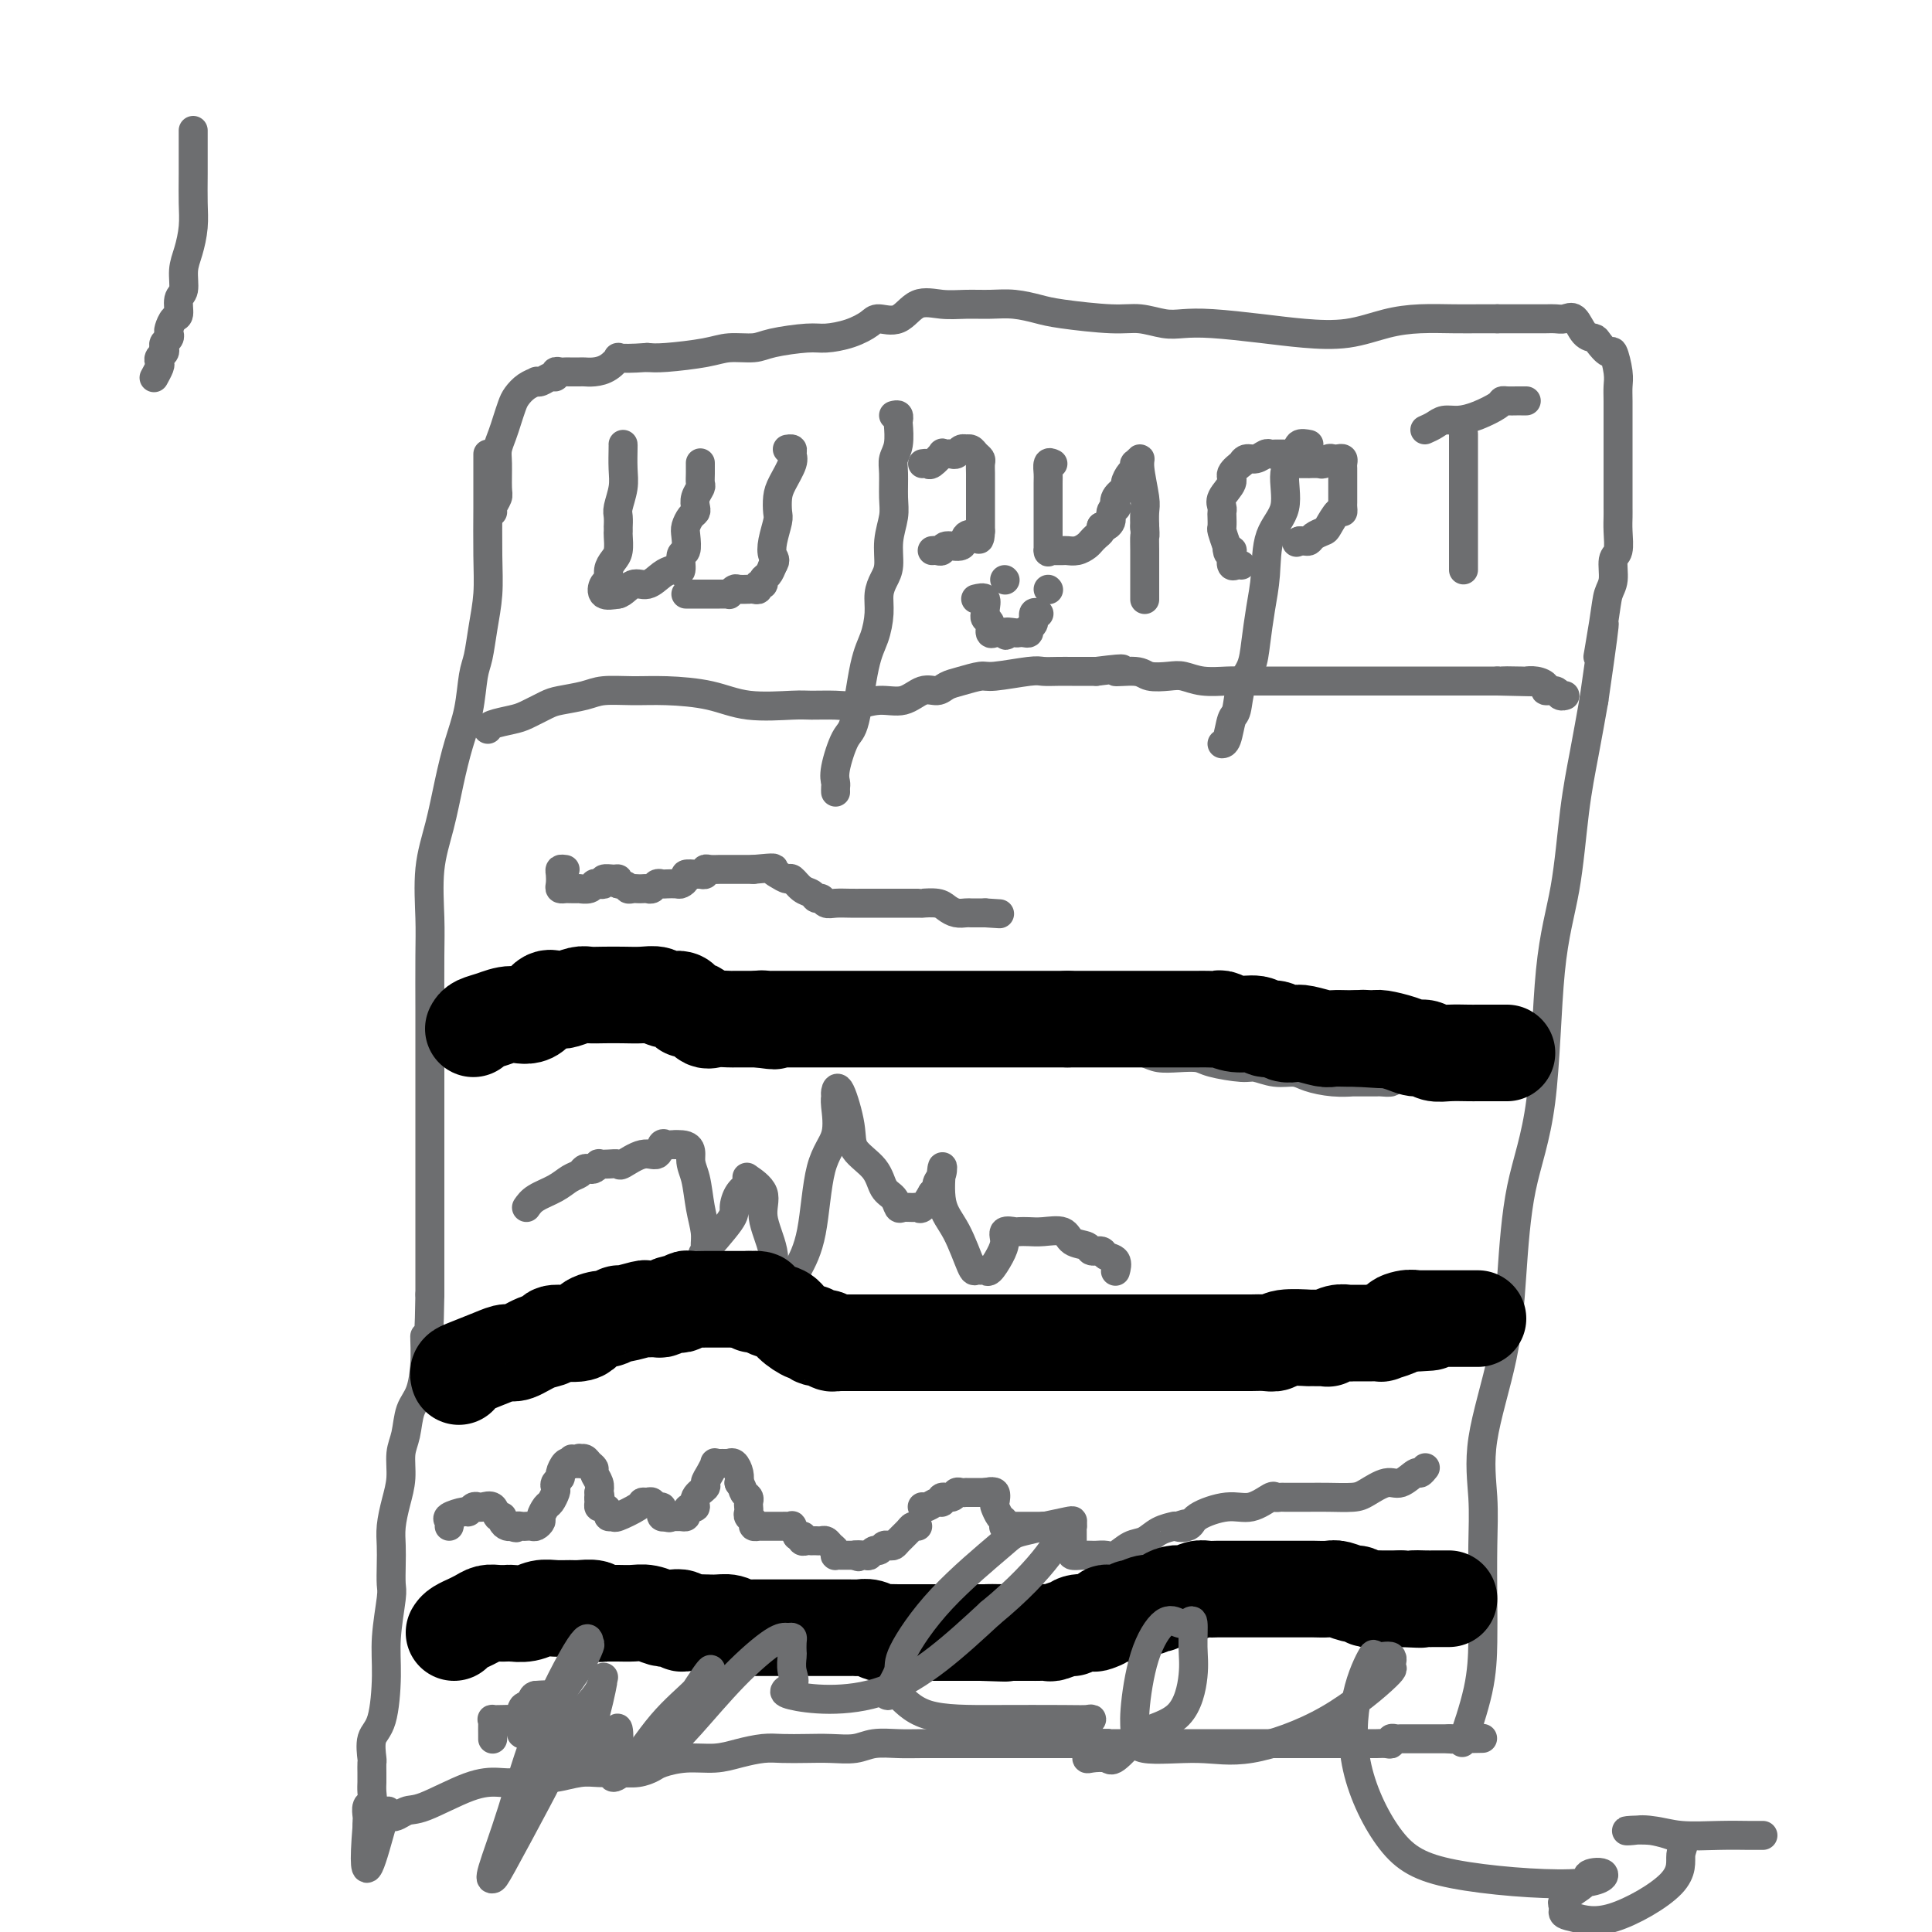 <svg viewBox='0 0 400 400' version='1.1' xmlns='http://www.w3.org/2000/svg' xmlns:xlink='http://www.w3.org/1999/xlink'><g fill='none' stroke='#6D6E70' stroke-width='6' stroke-linecap='round' stroke-linejoin='round'><path d='M101,94c-0.002,1.684 -0.003,3.369 0,5c0.003,1.631 0.012,3.210 0,6c-0.012,2.790 -0.045,6.792 0,10c0.045,3.208 0.168,5.623 0,8c-0.168,2.377 -0.625,4.716 -1,7c-0.375,2.284 -0.667,4.512 -1,6c-0.333,1.488 -0.708,2.236 -1,4c-0.292,1.764 -0.503,4.543 -1,7c-0.497,2.457 -1.282,4.592 -2,7c-0.718,2.408 -1.369,5.089 -2,8c-0.631,2.911 -1.241,6.053 -2,9c-0.759,2.947 -1.668,5.700 -2,9c-0.332,3.300 -0.089,7.146 0,10c0.089,2.854 0.024,4.717 0,8c-0.024,3.283 -0.006,7.987 0,11c0.006,3.013 0.002,4.336 0,6c-0.002,1.664 -0.000,3.670 0,6c0.000,2.330 0.000,4.986 0,7c-0.000,2.014 -0.000,3.388 0,5c0.000,1.612 0.000,3.461 0,5c-0.000,1.539 -0.000,2.766 0,4c0.000,1.234 0.000,2.474 0,4c-0.000,1.526 -0.000,3.337 0,5c0.000,1.663 0.000,3.179 0,5c-0.000,1.821 -0.000,3.949 0,6c0.000,2.051 0.000,4.026 0,6'/><path d='M89,268c-0.235,15.511 -0.822,10.287 -1,9c-0.178,-1.287 0.053,1.361 0,4c-0.053,2.639 -0.392,5.268 -1,7c-0.608,1.732 -1.486,2.566 -2,4c-0.514,1.434 -0.663,3.468 -1,5c-0.337,1.532 -0.861,2.562 -1,4c-0.139,1.438 0.106,3.283 0,5c-0.106,1.717 -0.565,3.307 -1,5c-0.435,1.693 -0.848,3.488 -1,5c-0.152,1.512 -0.045,2.741 0,4c0.045,1.259 0.027,2.548 0,4c-0.027,1.452 -0.061,3.068 0,4c0.061,0.932 0.219,1.182 0,3c-0.219,1.818 -0.815,5.206 -1,8c-0.185,2.794 0.042,4.996 0,8c-0.042,3.004 -0.351,6.812 -1,9c-0.649,2.188 -1.638,2.758 -2,4c-0.362,1.242 -0.097,3.158 0,4c0.097,0.842 0.026,0.609 0,1c-0.026,0.391 -0.006,1.404 0,2c0.006,0.596 -0.002,0.775 0,1c0.002,0.225 0.015,0.498 0,1c-0.015,0.502 -0.056,1.234 0,2c0.056,0.766 0.211,1.567 0,2c-0.211,0.433 -0.789,0.497 -1,1c-0.211,0.503 -0.057,1.443 0,2c0.057,0.557 0.016,0.731 0,1c-0.016,0.269 -0.008,0.635 0,1'/><path d='M76,378c-1.413,17.122 1.555,4.928 3,0c1.445,-4.928 1.366,-2.589 2,-2c0.634,0.589 1.980,-0.573 3,-1c1.020,-0.427 1.712,-0.118 4,-1c2.288,-0.882 6.172,-2.953 9,-4c2.828,-1.047 4.602,-1.069 6,-1c1.398,0.069 2.421,0.229 4,0c1.579,-0.229 3.713,-0.846 5,-1c1.287,-0.154 1.726,0.156 3,0c1.274,-0.156 3.381,-0.777 5,-1c1.619,-0.223 2.749,-0.048 4,0c1.251,0.048 2.622,-0.029 4,0c1.378,0.029 2.762,0.166 4,0c1.238,-0.166 2.328,-0.636 3,-1c0.672,-0.364 0.924,-0.623 2,-1c1.076,-0.377 2.975,-0.872 5,-1c2.025,-0.128 4.176,0.109 6,0c1.824,-0.109 3.323,-0.565 5,-1c1.677,-0.435 3.533,-0.847 5,-1c1.467,-0.153 2.544,-0.045 4,0c1.456,0.045 3.292,0.026 5,0c1.708,-0.026 3.290,-0.060 5,0c1.710,0.060 3.550,0.212 5,0c1.450,-0.212 2.511,-0.789 4,-1c1.489,-0.211 3.405,-0.057 5,0c1.595,0.057 2.870,0.015 5,0c2.130,-0.015 5.115,-0.004 7,0c1.885,0.004 2.670,0.001 5,0c2.330,-0.001 6.204,-0.000 8,0c1.796,0.000 1.513,0.000 3,0c1.487,-0.000 4.743,-0.000 8,0'/><path d='M222,361c11.086,-0.155 6.802,-0.041 6,0c-0.802,0.041 1.877,0.011 4,0c2.123,-0.011 3.690,-0.003 6,0c2.310,0.003 5.364,0.001 9,0c3.636,-0.001 7.853,-0.000 12,0c4.147,0.000 8.223,0.000 11,0c2.777,-0.000 4.254,-0.000 5,0c0.746,0.000 0.762,0.000 1,0c0.238,-0.000 0.697,0.000 1,0c0.303,-0.000 0.448,-0.000 1,0c0.552,0.000 1.509,0.000 2,0c0.491,-0.000 0.516,-0.000 1,0c0.484,0.000 1.426,0.001 2,0c0.574,-0.001 0.780,-0.004 1,0c0.220,0.004 0.454,0.015 1,0c0.546,-0.015 1.403,-0.057 2,0c0.597,0.057 0.933,0.211 1,0c0.067,-0.211 -0.134,-0.789 0,-1c0.134,-0.211 0.604,-0.057 1,0c0.396,0.057 0.716,0.015 1,0c0.284,-0.015 0.530,-0.004 1,0c0.470,0.004 1.165,0.001 2,0c0.835,-0.001 1.810,-0.000 3,0c1.190,0.000 2.595,0.000 4,0'/><path d='M300,360c12.539,-0.164 4.887,-0.073 2,0c-2.887,0.073 -1.008,0.129 0,0c1.008,-0.129 1.146,-0.444 1,0c-0.146,0.444 -0.575,1.648 0,0c0.575,-1.648 2.155,-6.148 3,-10c0.845,-3.852 0.955,-7.056 1,-10c0.045,-2.944 0.025,-5.627 0,-9c-0.025,-3.373 -0.057,-7.435 0,-11c0.057,-3.565 0.201,-6.632 0,-10c-0.201,-3.368 -0.748,-7.037 0,-12c0.748,-4.963 2.790,-11.221 4,-17c1.210,-5.779 1.588,-11.079 2,-17c0.412,-5.921 0.859,-12.463 2,-18c1.141,-5.537 2.977,-10.069 4,-18c1.023,-7.931 1.233,-19.260 2,-27c0.767,-7.740 2.092,-11.889 3,-17c0.908,-5.111 1.398,-11.184 2,-16c0.602,-4.816 1.315,-8.376 2,-12c0.685,-3.624 1.343,-7.312 2,-11'/><path d='M330,145c3.736,-25.659 1.574,-13.306 1,-10c-0.574,3.306 0.438,-2.435 1,-6c0.562,-3.565 0.672,-4.954 1,-6c0.328,-1.046 0.872,-1.751 1,-3c0.128,-1.249 -0.162,-3.043 0,-4c0.162,-0.957 0.775,-1.075 1,-2c0.225,-0.925 0.060,-2.655 0,-4c-0.060,-1.345 -0.016,-2.304 0,-3c0.016,-0.696 0.004,-1.130 0,-2c-0.004,-0.870 -0.001,-2.175 0,-3c0.001,-0.825 0.000,-1.170 0,-2c-0.000,-0.830 -0.000,-2.146 0,-3c0.000,-0.854 0.000,-1.247 0,-2c-0.000,-0.753 -0.000,-1.868 0,-3c0.000,-1.132 0.001,-2.282 0,-3c-0.001,-0.718 -0.004,-1.003 0,-2c0.004,-0.997 0.013,-2.707 0,-4c-0.013,-1.293 -0.049,-2.171 0,-3c0.049,-0.829 0.183,-1.609 0,-3c-0.183,-1.391 -0.682,-3.393 -1,-4c-0.318,-0.607 -0.455,0.180 -1,0c-0.545,-0.180 -1.497,-1.326 -2,-2c-0.503,-0.674 -0.558,-0.874 -1,-1c-0.442,-0.126 -1.271,-0.177 -2,-1c-0.729,-0.823 -1.357,-2.417 -2,-3c-0.643,-0.583 -1.302,-0.156 -2,0c-0.698,0.156 -1.436,0.042 -2,0c-0.564,-0.042 -0.955,-0.011 -2,0c-1.045,0.011 -2.743,0.003 -4,0c-1.257,-0.003 -2.073,-0.001 -3,0c-0.927,0.001 -1.963,0.000 -3,0'/><path d='M310,66c-3.168,-0.002 -3.089,-0.007 -4,0c-0.911,0.007 -2.814,0.027 -5,0c-2.186,-0.027 -4.656,-0.101 -7,0c-2.344,0.101 -4.562,0.377 -7,1c-2.438,0.623 -5.096,1.592 -8,2c-2.904,0.408 -6.053,0.254 -9,0c-2.947,-0.254 -5.691,-0.608 -9,-1c-3.309,-0.392 -7.184,-0.822 -10,-1c-2.816,-0.178 -4.574,-0.103 -6,0c-1.426,0.103 -2.519,0.235 -4,0c-1.481,-0.235 -3.350,-0.837 -5,-1c-1.650,-0.163 -3.080,0.114 -6,0c-2.920,-0.114 -7.329,-0.619 -10,-1c-2.671,-0.381 -3.602,-0.637 -5,-1c-1.398,-0.363 -3.262,-0.832 -5,-1c-1.738,-0.168 -3.349,-0.033 -5,0c-1.651,0.033 -3.342,-0.034 -5,0c-1.658,0.034 -3.282,0.169 -5,0c-1.718,-0.169 -3.529,-0.641 -5,0c-1.471,0.641 -2.603,2.396 -4,3c-1.397,0.604 -3.059,0.056 -4,0c-0.941,-0.056 -1.162,0.380 -2,1c-0.838,0.620 -2.295,1.424 -4,2c-1.705,0.576 -3.660,0.924 -5,1c-1.340,0.076 -2.066,-0.120 -4,0c-1.934,0.120 -5.077,0.558 -7,1c-1.923,0.442 -2.626,0.889 -4,1c-1.374,0.111 -3.420,-0.115 -5,0c-1.580,0.115 -2.695,0.569 -5,1c-2.305,0.431 -5.802,0.837 -8,1c-2.198,0.163 -3.099,0.081 -4,0'/><path d='M134,74c-7.002,0.514 -6.008,-0.202 -6,0c0.008,0.202 -0.971,1.322 -2,2c-1.029,0.678 -2.107,0.914 -3,1c-0.893,0.086 -1.601,0.023 -2,0c-0.399,-0.023 -0.489,-0.007 -1,0c-0.511,0.007 -1.443,0.006 -2,0c-0.557,-0.006 -0.740,-0.017 -1,0c-0.260,0.017 -0.598,0.061 -1,0c-0.402,-0.061 -0.868,-0.226 -1,0c-0.132,0.226 0.071,0.845 0,1c-0.071,0.155 -0.417,-0.152 -1,0c-0.583,0.152 -1.403,0.765 -2,1c-0.597,0.235 -0.972,0.093 -1,0c-0.028,-0.093 0.291,-0.135 0,0c-0.291,0.135 -1.191,0.448 -2,1c-0.809,0.552 -1.527,1.345 -2,2c-0.473,0.655 -0.701,1.173 -1,2c-0.299,0.827 -0.669,1.962 -1,3c-0.331,1.038 -0.624,1.979 -1,3c-0.376,1.021 -0.837,2.122 -1,3c-0.163,0.878 -0.030,1.531 0,3c0.030,1.469 -0.045,3.753 0,5c0.045,1.247 0.208,1.458 0,2c-0.208,0.542 -0.787,1.415 -1,2c-0.213,0.585 -0.061,0.881 0,1c0.061,0.119 0.030,0.059 0,0'/><path d='M129,92c0.008,0.062 0.016,0.123 0,1c-0.016,0.877 -0.057,2.568 0,4c0.057,1.432 0.211,2.603 0,4c-0.211,1.397 -0.789,3.019 -1,4c-0.211,0.981 -0.057,1.322 0,2c0.057,0.678 0.016,1.694 0,2c-0.016,0.306 -0.007,-0.098 0,0c0.007,0.098 0.012,0.697 0,1c-0.012,0.303 -0.041,0.309 0,1c0.041,0.691 0.151,2.068 0,3c-0.151,0.932 -0.565,1.420 -1,2c-0.435,0.580 -0.893,1.252 -1,2c-0.107,0.748 0.136,1.572 0,2c-0.136,0.428 -0.652,0.461 -1,1c-0.348,0.539 -0.528,1.582 0,2c0.528,0.418 1.764,0.209 3,0'/><path d='M128,123c1.002,-0.172 2.008,-1.602 3,-2c0.992,-0.398 1.968,0.236 3,0c1.032,-0.236 2.118,-1.342 3,-2c0.882,-0.658 1.561,-0.867 2,-1c0.439,-0.133 0.640,-0.189 1,0c0.360,0.189 0.880,0.623 1,0c0.120,-0.623 -0.161,-2.303 0,-3c0.161,-0.697 0.765,-0.410 1,-1c0.235,-0.590 0.102,-2.055 0,-3c-0.102,-0.945 -0.172,-1.369 0,-2c0.172,-0.631 0.586,-1.468 1,-2c0.414,-0.532 0.829,-0.758 1,-1c0.171,-0.242 0.098,-0.501 0,-1c-0.098,-0.499 -0.223,-1.237 0,-2c0.223,-0.763 0.792,-1.550 1,-2c0.208,-0.450 0.056,-0.564 0,-1c-0.056,-0.436 -0.015,-1.194 0,-2c0.015,-0.806 0.004,-1.659 0,-2c-0.004,-0.341 -0.002,-0.171 0,0'/><path d='M142,123c0.778,0.000 1.556,0.000 2,0c0.444,-0.000 0.554,-0.000 1,0c0.446,0.000 1.229,0.001 2,0c0.771,-0.001 1.530,-0.004 2,0c0.470,0.004 0.649,0.015 1,0c0.351,-0.015 0.872,-0.057 1,0c0.128,0.057 -0.138,0.211 0,0c0.138,-0.211 0.681,-0.789 1,-1c0.319,-0.211 0.415,-0.055 1,0c0.585,0.055 1.658,0.011 2,0c0.342,-0.011 -0.048,0.012 0,0c0.048,-0.012 0.534,-0.059 1,0c0.466,0.059 0.912,0.224 1,0c0.088,-0.224 -0.184,-0.836 0,-1c0.184,-0.164 0.822,0.121 1,0c0.178,-0.121 -0.106,-0.648 0,-1c0.106,-0.352 0.602,-0.529 1,-1c0.398,-0.471 0.699,-1.235 1,-2'/><path d='M160,117c0.790,-1.104 0.264,-1.363 0,-2c-0.264,-0.637 -0.265,-1.653 0,-3c0.265,-1.347 0.797,-3.026 1,-4c0.203,-0.974 0.079,-1.245 0,-2c-0.079,-0.755 -0.111,-1.996 0,-3c0.111,-1.004 0.366,-1.772 1,-3c0.634,-1.228 1.648,-2.918 2,-4c0.352,-1.082 0.043,-1.558 0,-2c-0.043,-0.442 0.181,-0.850 0,-1c-0.181,-0.150 -0.766,-0.043 -1,0c-0.234,0.043 -0.117,0.021 0,0'/><path d='M185,86c0.420,-0.110 0.841,-0.220 1,0c0.159,0.220 0.057,0.770 0,1c-0.057,0.230 -0.068,0.140 0,1c0.068,0.860 0.215,2.669 0,4c-0.215,1.331 -0.794,2.185 -1,3c-0.206,0.815 -0.040,1.590 0,3c0.040,1.410 -0.044,3.455 0,5c0.044,1.545 0.218,2.590 0,4c-0.218,1.410 -0.828,3.184 -1,5c-0.172,1.816 0.095,3.675 0,5c-0.095,1.325 -0.553,2.115 -1,3c-0.447,0.885 -0.882,1.866 -1,3c-0.118,1.134 0.082,2.422 0,4c-0.082,1.578 -0.446,3.448 -1,5c-0.554,1.552 -1.297,2.787 -2,6c-0.703,3.213 -1.365,8.405 -2,11c-0.635,2.595 -1.242,2.594 -2,4c-0.758,1.406 -1.667,4.219 -2,6c-0.333,1.781 -0.089,2.529 0,3c0.089,0.471 0.024,0.665 0,1c-0.024,0.335 -0.007,0.810 0,1c0.007,0.190 0.003,0.095 0,0'/><path d='M191,96c0.372,-0.061 0.744,-0.121 1,0c0.256,0.121 0.397,0.425 1,0c0.603,-0.425 1.667,-1.577 2,-2c0.333,-0.423 -0.066,-0.117 0,0c0.066,0.117 0.596,0.045 1,0c0.404,-0.045 0.682,-0.065 1,0c0.318,0.065 0.677,0.213 1,0c0.323,-0.213 0.611,-0.786 1,-1c0.389,-0.214 0.878,-0.068 1,0c0.122,0.068 -0.125,0.059 0,0c0.125,-0.059 0.622,-0.168 1,0c0.378,0.168 0.637,0.611 1,1c0.363,0.389 0.829,0.723 1,1c0.171,0.277 0.046,0.498 0,1c-0.046,0.502 -0.012,1.287 0,2c0.012,0.713 0.003,1.356 0,2c-0.003,0.644 -0.001,1.289 0,2c0.001,0.711 0.000,1.487 0,2c-0.000,0.513 -0.000,0.764 0,1c0.000,0.236 0.000,0.458 0,1c-0.000,0.542 -0.000,1.403 0,2c0.000,0.597 0.000,0.930 0,1c-0.000,0.070 -0.000,-0.123 0,0c0.000,0.123 0.000,0.561 0,1'/><path d='M203,110c-0.109,2.581 -0.382,1.532 -1,1c-0.618,-0.532 -1.580,-0.549 -2,0c-0.420,0.549 -0.298,1.664 -1,2c-0.702,0.336 -2.227,-0.106 -3,0c-0.773,0.106 -0.795,0.760 -1,1c-0.205,0.240 -0.594,0.065 -1,0c-0.406,-0.065 -0.830,-0.018 -1,0c-0.170,0.018 -0.085,0.009 0,0'/><path d='M218,96c-0.423,-0.198 -0.845,-0.397 -1,0c-0.155,0.397 -0.041,1.389 0,2c0.041,0.611 0.011,0.840 0,2c-0.011,1.160 -0.003,3.249 0,5c0.003,1.751 0.000,3.163 0,4c-0.000,0.837 0.002,1.100 0,2c-0.002,0.900 -0.008,2.437 0,3c0.008,0.563 0.029,0.151 0,0c-0.029,-0.151 -0.107,-0.040 0,0c0.107,0.040 0.400,0.008 1,0c0.600,-0.008 1.509,0.009 2,0c0.491,-0.009 0.565,-0.044 1,0c0.435,0.044 1.231,0.166 2,0c0.769,-0.166 1.513,-0.622 2,-1c0.487,-0.378 0.718,-0.679 1,-1c0.282,-0.321 0.614,-0.663 1,-1c0.386,-0.337 0.824,-0.668 1,-1c0.176,-0.332 0.088,-0.666 0,-1'/><path d='M228,109c1.863,-0.741 1.022,-0.092 1,0c-0.022,0.092 0.777,-0.373 1,-1c0.223,-0.627 -0.129,-1.415 0,-2c0.129,-0.585 0.738,-0.968 1,-1c0.262,-0.032 0.178,0.286 0,0c-0.178,-0.286 -0.450,-1.175 0,-2c0.450,-0.825 1.624,-1.584 2,-2c0.376,-0.416 -0.044,-0.489 0,-1c0.044,-0.511 0.552,-1.462 1,-2c0.448,-0.538 0.837,-0.664 1,-1c0.163,-0.336 0.100,-0.882 0,-1c-0.100,-0.118 -0.237,0.194 0,0c0.237,-0.194 0.848,-0.892 1,-1c0.152,-0.108 -0.155,0.374 0,2c0.155,1.626 0.774,4.394 1,6c0.226,1.606 0.061,2.048 0,3c-0.061,0.952 -0.017,2.415 0,3c0.017,0.585 0.009,0.293 0,0'/><path d='M237,109c0.155,2.487 0.041,1.703 0,2c-0.041,0.297 -0.011,1.673 0,3c0.011,1.327 0.003,2.603 0,4c-0.003,1.397 -0.001,2.915 0,4c0.001,1.085 0.000,1.739 0,2c-0.000,0.261 -0.000,0.131 0,0'/><path d='M271,92c-0.799,-0.153 -1.598,-0.306 -2,0c-0.402,0.306 -0.408,1.069 -1,2c-0.592,0.931 -1.769,2.028 -2,4c-0.231,1.972 0.485,4.820 0,7c-0.485,2.180 -2.170,3.693 -3,6c-0.830,2.307 -0.803,5.409 -1,8c-0.197,2.591 -0.616,4.670 -1,7c-0.384,2.330 -0.733,4.912 -1,7c-0.267,2.088 -0.453,3.684 -1,5c-0.547,1.316 -1.457,2.353 -2,4c-0.543,1.647 -0.720,3.906 -1,5c-0.280,1.094 -0.663,1.025 -1,2c-0.337,0.975 -0.629,2.993 -1,4c-0.371,1.007 -0.820,1.002 -1,1c-0.180,-0.002 -0.090,-0.001 0,0'/><path d='M266,94c-0.335,0.002 -0.670,0.005 -1,0c-0.330,-0.005 -0.655,-0.016 -1,0c-0.345,0.016 -0.709,0.061 -1,0c-0.291,-0.061 -0.509,-0.226 -1,0c-0.491,0.226 -1.254,0.844 -2,1c-0.746,0.156 -1.476,-0.148 -2,0c-0.524,0.148 -0.842,0.749 -1,1c-0.158,0.251 -0.155,0.154 0,0c0.155,-0.154 0.462,-0.364 0,0c-0.462,0.364 -1.693,1.302 -2,2c-0.307,0.698 0.310,1.156 0,2c-0.310,0.844 -1.547,2.076 -2,3c-0.453,0.924 -0.122,1.542 0,2c0.122,0.458 0.035,0.758 0,1c-0.035,0.242 -0.020,0.426 0,1c0.020,0.574 0.044,1.539 0,2c-0.044,0.461 -0.155,0.417 0,1c0.155,0.583 0.578,1.791 1,3'/><path d='M254,113c0.069,2.519 0.740,1.316 1,1c0.260,-0.316 0.108,0.255 0,1c-0.108,0.745 -0.173,1.664 0,2c0.173,0.336 0.585,0.091 1,0c0.415,-0.091 0.833,-0.026 1,0c0.167,0.026 0.084,0.013 0,0'/><path d='M268,96c1.322,-0.002 2.644,-0.004 3,0c0.356,0.004 -0.256,0.015 0,0c0.256,-0.015 1.378,-0.056 2,0c0.622,0.056 0.745,0.210 1,0c0.255,-0.210 0.643,-0.786 1,-1c0.357,-0.214 0.684,-0.068 1,0c0.316,0.068 0.621,0.059 1,0c0.379,-0.059 0.834,-0.167 1,0c0.166,0.167 0.045,0.608 0,1c-0.045,0.392 -0.012,0.735 0,1c0.012,0.265 0.003,0.452 0,1c-0.003,0.548 -0.001,1.456 0,2c0.001,0.544 0.000,0.723 0,1c-0.000,0.277 0.000,0.653 0,1c-0.000,0.347 -0.002,0.664 0,1c0.002,0.336 0.008,0.689 0,1c-0.008,0.311 -0.028,0.580 0,1c0.028,0.420 0.106,0.991 0,1c-0.106,0.009 -0.396,-0.544 -1,0c-0.604,0.544 -1.524,2.184 -2,3c-0.476,0.816 -0.509,0.807 -1,1c-0.491,0.193 -1.441,0.588 -2,1c-0.559,0.412 -0.727,0.842 -1,1c-0.273,0.158 -0.649,0.045 -1,0c-0.351,-0.045 -0.675,-0.023 -1,0'/><path d='M269,112c-1.000,0.500 -0.500,0.250 0,0'/><path d='M303,118c0.000,-0.497 0.000,-0.995 0,-2c0.000,-1.005 0.000,-2.518 0,-4c0.000,-1.482 0.000,-2.933 0,-4c0.000,-1.067 0.000,-1.748 0,-2c0.000,-0.252 0.000,-0.073 0,-1c0.000,-0.927 0.000,-2.960 0,-4c0.000,-1.040 0.000,-1.088 0,-2c0.000,-0.912 0.000,-2.688 0,-4c0.000,-1.312 0.000,-2.161 0,-3c0.000,-0.839 0.000,-1.668 0,-2c0.000,-0.332 0.000,-0.166 0,0'/><path d='M295,89c0.686,-0.305 1.371,-0.610 2,-1c0.629,-0.390 1.201,-0.865 2,-1c0.799,-0.135 1.824,0.069 3,0c1.176,-0.069 2.504,-0.411 4,-1c1.496,-0.589 3.160,-1.426 4,-2c0.840,-0.574 0.856,-0.886 1,-1c0.144,-0.114 0.417,-0.031 1,0c0.583,0.031 1.476,0.008 2,0c0.524,-0.008 0.680,-0.002 1,0c0.320,0.002 0.806,0.001 1,0c0.194,-0.001 0.097,-0.000 0,0'/><path d='M101,151c0.032,-0.325 0.064,-0.650 1,-1c0.936,-0.350 2.775,-0.723 4,-1c1.225,-0.277 1.838,-0.456 3,-1c1.162,-0.544 2.875,-1.452 4,-2c1.125,-0.548 1.661,-0.736 3,-1c1.339,-0.264 3.479,-0.605 5,-1c1.521,-0.395 2.422,-0.844 4,-1c1.578,-0.156 3.834,-0.017 6,0c2.166,0.017 4.244,-0.086 7,0c2.756,0.086 6.190,0.363 9,1c2.810,0.637 4.995,1.636 8,2c3.005,0.364 6.830,0.093 9,0c2.170,-0.093 2.684,-0.009 4,0c1.316,0.009 3.433,-0.058 5,0c1.567,0.058 2.584,0.241 4,0c1.416,-0.241 3.233,-0.905 5,-1c1.767,-0.095 3.486,0.378 5,0c1.514,-0.378 2.822,-1.608 4,-2c1.178,-0.392 2.226,0.054 3,0c0.774,-0.054 1.275,-0.607 2,-1c0.725,-0.393 1.674,-0.627 3,-1c1.326,-0.373 3.030,-0.884 4,-1c0.970,-0.116 1.207,0.165 3,0c1.793,-0.165 5.141,-0.776 7,-1c1.859,-0.224 2.227,-0.060 3,0c0.773,0.060 1.949,0.016 3,0c1.051,-0.016 1.975,-0.004 3,0c1.025,0.004 2.150,0.001 3,0c0.850,-0.001 1.425,-0.001 2,0'/><path d='M227,139c8.432,-1.067 4.513,-0.234 4,0c-0.513,0.234 2.381,-0.130 4,0c1.619,0.130 1.963,0.753 3,1c1.037,0.247 2.766,0.119 4,0c1.234,-0.119 1.975,-0.228 3,0c1.025,0.228 2.336,0.793 4,1c1.664,0.207 3.681,0.055 5,0c1.319,-0.055 1.941,-0.015 3,0c1.059,0.015 2.555,0.004 4,0c1.445,-0.004 2.838,-0.001 4,0c1.162,0.001 2.093,0.000 3,0c0.907,-0.000 1.789,-0.000 3,0c1.211,0.000 2.750,0.000 4,0c1.250,-0.000 2.213,-0.000 3,0c0.787,0.000 1.400,0.000 2,0c0.600,-0.000 1.186,-0.000 2,0c0.814,0.000 1.854,0.000 2,0c0.146,-0.000 -0.602,-0.000 0,0c0.602,0.000 2.556,0.000 4,0c1.444,-0.000 2.380,-0.000 3,0c0.620,0.000 0.926,0.000 2,0c1.074,-0.000 2.918,-0.000 4,0c1.082,0.000 1.403,0.000 2,0c0.597,-0.000 1.470,-0.000 2,0c0.530,0.000 0.717,0.000 1,0c0.283,-0.000 0.661,-0.000 1,0c0.339,0.000 0.637,0.000 1,0c0.363,-0.000 0.790,-0.000 1,0c0.210,0.000 0.203,0.000 1,0c0.797,0.000 2.399,0.000 4,0'/><path d='M310,141c13.121,0.310 4.424,0.086 2,0c-2.424,-0.086 1.426,-0.033 3,0c1.574,0.033 0.874,0.046 1,0c0.126,-0.046 1.080,-0.152 2,0c0.920,0.152 1.805,0.563 2,1c0.195,0.437 -0.301,0.902 0,1c0.301,0.098 1.400,-0.170 2,0c0.600,0.170 0.700,0.776 1,1c0.300,0.224 0.800,0.064 1,0c0.200,-0.064 0.100,-0.032 0,0'/><path d='M117,180c-0.421,-0.061 -0.841,-0.121 -1,0c-0.159,0.121 -0.055,0.425 0,1c0.055,0.575 0.061,1.422 0,2c-0.061,0.578 -0.190,0.887 0,1c0.190,0.113 0.699,0.031 1,0c0.301,-0.031 0.395,-0.012 1,0c0.605,0.012 1.720,0.017 2,0c0.280,-0.017 -0.274,-0.056 0,0c0.274,0.056 1.378,0.207 2,0c0.622,-0.207 0.762,-0.773 1,-1c0.238,-0.227 0.575,-0.114 1,0c0.425,0.114 0.937,0.229 1,0c0.063,-0.229 -0.323,-0.804 0,-1c0.323,-0.196 1.356,-0.014 2,0c0.644,0.014 0.898,-0.139 1,0c0.102,0.139 0.051,0.569 0,1'/><path d='M128,183c2.262,0.226 1.915,0.792 2,1c0.085,0.208 0.600,0.057 1,0c0.400,-0.057 0.684,-0.019 1,0c0.316,0.019 0.662,0.019 1,0c0.338,-0.019 0.667,-0.058 1,0c0.333,0.058 0.670,0.211 1,0c0.330,-0.211 0.651,-0.788 1,-1c0.349,-0.212 0.725,-0.060 1,0c0.275,0.060 0.450,0.026 1,0c0.550,-0.026 1.475,-0.045 2,0c0.525,0.045 0.651,0.155 1,0c0.349,-0.155 0.920,-0.577 1,-1c0.080,-0.423 -0.333,-0.849 0,-1c0.333,-0.151 1.412,-0.026 2,0c0.588,0.026 0.686,-0.046 1,0c0.314,0.046 0.843,0.208 1,0c0.157,-0.208 -0.059,-0.788 0,-1c0.059,-0.212 0.391,-0.057 1,0c0.609,0.057 1.493,0.015 2,0c0.507,-0.015 0.636,-0.004 1,0c0.364,0.004 0.964,0.001 2,0c1.036,-0.001 2.510,-0.000 3,0c0.490,0.000 -0.003,0.000 0,0c0.003,-0.000 0.501,-0.000 1,0'/><path d='M156,180c5.207,-0.506 4.224,-0.272 4,0c-0.224,0.272 0.311,0.583 1,1c0.689,0.417 1.532,0.939 2,1c0.468,0.061 0.559,-0.338 1,0c0.441,0.338 1.231,1.415 2,2c0.769,0.585 1.518,0.679 2,1c0.482,0.321 0.699,0.871 1,1c0.301,0.129 0.687,-0.162 1,0c0.313,0.162 0.552,0.775 1,1c0.448,0.225 1.103,0.060 2,0c0.897,-0.060 2.036,-0.016 3,0c0.964,0.016 1.754,0.004 3,0c1.246,-0.004 2.949,-0.001 4,0c1.051,0.001 1.449,0.000 2,0c0.551,-0.000 1.255,0.000 2,0c0.745,-0.000 1.530,-0.001 2,0c0.470,0.001 0.626,0.003 1,0c0.374,-0.003 0.968,-0.011 1,0c0.032,0.011 -0.496,0.041 0,0c0.496,-0.041 2.017,-0.155 3,0c0.983,0.155 1.429,0.577 2,1c0.571,0.423 1.266,0.845 2,1c0.734,0.155 1.506,0.041 2,0c0.494,-0.041 0.710,-0.011 1,0c0.290,0.011 0.655,0.003 1,0c0.345,-0.003 0.670,-0.001 1,0c0.330,0.001 0.665,0.000 1,0'/><path d='M204,189c5.167,0.333 2.583,0.167 0,0'/><path d='M108,210c-0.395,-0.024 -0.790,-0.048 -1,0c-0.210,0.048 -0.236,0.167 1,0c1.236,-0.167 3.734,-0.619 5,-1c1.266,-0.381 1.301,-0.691 2,-1c0.699,-0.309 2.062,-0.619 3,-1c0.938,-0.381 1.452,-0.834 2,-1c0.548,-0.166 1.132,-0.044 2,0c0.868,0.044 2.021,0.012 3,0c0.979,-0.012 1.786,-0.004 3,0c1.214,0.004 2.837,0.004 4,0c1.163,-0.004 1.866,-0.012 3,0c1.134,0.012 2.700,0.045 4,0c1.300,-0.045 2.334,-0.169 3,0c0.666,0.169 0.964,0.632 2,1c1.036,0.368 2.812,0.641 4,1c1.188,0.359 1.790,0.803 3,1c1.210,0.197 3.030,0.148 5,0c1.970,-0.148 4.091,-0.393 6,0c1.909,0.393 3.604,1.424 6,2c2.396,0.576 5.491,0.698 8,1c2.509,0.302 4.432,0.785 6,1c1.568,0.215 2.781,0.161 4,0c1.219,-0.161 2.444,-0.428 4,0c1.556,0.428 3.445,1.551 5,2c1.555,0.449 2.778,0.225 4,0'/><path d='M199,215c9.633,1.635 5.216,1.223 5,1c-0.216,-0.223 3.768,-0.256 6,0c2.232,0.256 2.714,0.801 4,1c1.286,0.199 3.378,0.053 5,0c1.622,-0.053 2.773,-0.011 4,0c1.227,0.011 2.529,-0.007 4,0c1.471,0.007 3.109,0.041 4,0c0.891,-0.041 1.033,-0.155 2,0c0.967,0.155 2.759,0.580 4,1c1.241,0.420 1.933,0.835 3,1c1.067,0.165 2.511,0.082 4,0c1.489,-0.082 3.023,-0.162 4,0c0.977,0.162 1.395,0.564 3,1c1.605,0.436 4.395,0.904 6,1c1.605,0.096 2.024,-0.181 3,0c0.976,0.181 2.508,0.819 4,1c1.492,0.181 2.944,-0.095 4,0c1.056,0.095 1.715,0.561 3,1c1.285,0.439 3.195,0.850 5,1c1.805,0.150 3.506,0.040 4,0c0.494,-0.040 -0.218,-0.011 0,0c0.218,0.011 1.367,0.003 2,0c0.633,-0.003 0.752,0.000 1,0c0.248,-0.000 0.626,-0.003 1,0c0.374,0.003 0.744,0.011 1,0c0.256,-0.011 0.397,-0.042 1,0c0.603,0.042 1.667,0.155 2,0c0.333,-0.155 -0.064,-0.580 0,-1c0.064,-0.420 0.590,-0.834 1,-1c0.410,-0.166 0.705,-0.083 1,0'/><path d='M290,222c2.300,-0.342 1.049,-0.197 1,0c-0.049,0.197 1.104,0.445 2,0c0.896,-0.445 1.537,-1.583 2,-2c0.463,-0.417 0.750,-0.112 2,0c1.250,0.112 3.462,0.030 5,0c1.538,-0.030 2.401,-0.008 3,0c0.599,0.008 0.934,0.002 1,0c0.066,-0.002 -0.137,-0.001 0,0c0.137,0.001 0.613,0.000 1,0c0.387,-0.000 0.685,-0.000 1,0c0.315,0.000 0.647,0.000 1,0c0.353,-0.000 0.725,-0.001 1,0c0.275,0.001 0.452,0.004 1,0c0.548,-0.004 1.467,-0.015 2,0c0.533,0.015 0.679,0.056 1,0c0.321,-0.056 0.817,-0.207 1,0c0.183,0.207 0.052,0.774 0,1c-0.052,0.226 -0.026,0.113 0,0'/><path d='M117,208c-0.336,0.030 -0.673,0.060 -1,0c-0.327,-0.060 -0.645,-0.209 -1,0c-0.355,0.209 -0.747,0.778 -1,1c-0.253,0.222 -0.368,0.098 -1,0c-0.632,-0.098 -1.780,-0.170 -2,0c-0.220,0.170 0.488,0.580 0,1c-0.488,0.420 -2.172,0.848 -3,1c-0.828,0.152 -0.799,0.027 -1,0c-0.201,-0.027 -0.632,0.044 -1,0c-0.368,-0.044 -0.672,-0.204 -1,0c-0.328,0.204 -0.679,0.772 -1,1c-0.321,0.228 -0.613,0.118 -1,0c-0.387,-0.118 -0.868,-0.243 -1,0c-0.132,0.243 0.086,0.853 0,1c-0.086,0.147 -0.475,-0.171 -1,0c-0.525,0.171 -1.187,0.830 -2,1c-0.813,0.170 -1.777,-0.151 -2,0c-0.223,0.151 0.294,0.772 0,1c-0.294,0.228 -1.399,0.061 -2,0c-0.601,-0.061 -0.697,-0.016 -1,0c-0.303,0.016 -0.812,0.004 -1,0c-0.188,-0.004 -0.054,-0.001 0,0c0.054,0.001 0.027,0.001 0,0'/></g>
<g fill='none' stroke='#000000' stroke-width='20' stroke-linecap='round' stroke-linejoin='round'><path d='M98,213c0.177,-0.346 0.355,-0.692 1,-1c0.645,-0.308 1.759,-0.576 3,-1c1.241,-0.424 2.611,-1.002 4,-1c1.389,0.002 2.799,0.585 4,0c1.201,-0.585 2.194,-2.339 3,-3c0.806,-0.661 1.425,-0.230 2,0c0.575,0.230 1.104,0.258 2,0c0.896,-0.258 2.158,-0.801 3,-1c0.842,-0.199 1.265,-0.055 2,0c0.735,0.055 1.781,0.019 3,0c1.219,-0.019 2.610,-0.021 4,0c1.390,0.021 2.777,0.066 4,0c1.223,-0.066 2.281,-0.244 3,0c0.719,0.244 1.099,0.910 2,1c0.901,0.090 2.323,-0.396 3,0c0.677,0.396 0.609,1.675 1,2c0.391,0.325 1.241,-0.305 2,0c0.759,0.305 1.425,1.546 2,2c0.575,0.454 1.057,0.122 2,0c0.943,-0.122 2.347,-0.033 3,0c0.653,0.033 0.556,0.009 1,0c0.444,-0.009 1.428,-0.002 2,0c0.572,0.002 0.731,0.001 1,0c0.269,-0.001 0.648,-0.000 1,0c0.352,0.000 0.676,0.000 1,0'/><path d='M157,211c5.899,0.774 2.145,0.207 1,0c-1.145,-0.207 0.319,-0.056 1,0c0.681,0.056 0.580,0.015 1,0c0.420,-0.015 1.360,-0.004 2,0c0.640,0.004 0.982,0.001 2,0c1.018,-0.001 2.714,-0.000 4,0c1.286,0.000 2.161,0.000 3,0c0.839,-0.000 1.643,-0.000 2,0c0.357,0.000 0.268,0.000 1,0c0.732,-0.000 2.284,-0.000 3,0c0.716,0.000 0.596,0.000 1,0c0.404,-0.000 1.334,-0.000 2,0c0.666,0.000 1.069,0.000 2,0c0.931,-0.000 2.389,-0.000 3,0c0.611,0.000 0.375,0.000 1,0c0.625,-0.000 2.111,-0.000 3,0c0.889,0.000 1.183,0.000 2,0c0.817,-0.000 2.159,-0.000 3,0c0.841,0.000 1.180,0.000 2,0c0.820,-0.000 2.120,-0.000 3,0c0.880,0.000 1.338,0.000 2,0c0.662,-0.000 1.527,-0.000 2,0c0.473,0.000 0.554,0.000 1,0c0.446,-0.000 1.256,0.000 2,0c0.744,0.000 1.421,0.000 2,0c0.579,0.000 1.060,0.000 2,0c0.940,0.000 2.337,0.000 3,0c0.663,0.000 0.590,0.000 1,0c0.410,0.000 1.303,0.000 2,0c0.697,0.000 1.199,0.000 2,0c0.801,0.000 1.900,0.000 3,0'/><path d='M221,211c10.032,0.000 3.112,0.000 1,0c-2.112,-0.000 0.585,-0.000 2,0c1.415,0.000 1.549,0.000 2,0c0.451,-0.000 1.220,-0.000 2,0c0.780,0.000 1.570,0.000 2,0c0.430,-0.000 0.498,-0.000 1,0c0.502,0.000 1.436,0.000 2,0c0.564,-0.000 0.756,-0.000 1,0c0.244,0.000 0.538,0.000 1,0c0.462,-0.000 1.093,-0.000 2,0c0.907,0.000 2.092,0.000 3,0c0.908,-0.000 1.539,-0.000 2,0c0.461,0.000 0.753,0.000 1,0c0.247,-0.000 0.450,-0.000 1,0c0.550,0.000 1.447,0.000 2,0c0.553,-0.000 0.763,-0.001 1,0c0.237,0.001 0.502,0.004 1,0c0.498,-0.004 1.229,-0.016 2,0c0.771,0.016 1.582,0.061 2,0c0.418,-0.061 0.444,-0.228 1,0c0.556,0.228 1.643,0.849 3,1c1.357,0.151 2.983,-0.170 4,0c1.017,0.170 1.425,0.829 2,1c0.575,0.171 1.317,-0.147 2,0c0.683,0.147 1.309,0.757 2,1c0.691,0.243 1.449,0.118 2,0c0.551,-0.118 0.896,-0.228 2,0c1.104,0.228 2.966,0.793 4,1c1.034,0.207 1.240,0.056 2,0c0.760,-0.056 2.074,-0.016 3,0c0.926,0.016 1.463,0.008 2,0'/><path d='M281,215c9.692,0.616 3.924,0.155 2,0c-1.924,-0.155 -0.002,-0.004 1,0c1.002,0.004 1.083,-0.139 2,0c0.917,0.139 2.670,0.559 4,1c1.330,0.441 2.237,0.903 3,1c0.763,0.097 1.382,-0.170 2,0c0.618,0.170 1.234,0.778 2,1c0.766,0.222 1.682,0.060 3,0c1.318,-0.060 3.037,-0.016 4,0c0.963,0.016 1.171,0.004 2,0c0.829,-0.004 2.278,-0.001 3,0c0.722,0.001 0.715,0.000 1,0c0.285,-0.000 0.860,-0.000 1,0c0.140,0.000 -0.155,0.000 0,0c0.155,-0.000 0.758,-0.000 1,0c0.242,0.000 0.121,0.000 0,0'/></g>
<g fill='none' stroke='#6D6E70' stroke-width='6' stroke-linecap='round' stroke-linejoin='round'><path d='M109,250c0.469,-0.673 0.938,-1.347 2,-2c1.062,-0.653 2.719,-1.286 4,-2c1.281,-0.714 2.188,-1.511 3,-2c0.812,-0.489 1.528,-0.671 2,-1c0.472,-0.329 0.699,-0.806 1,-1c0.301,-0.194 0.675,-0.104 1,0c0.325,0.104 0.602,0.224 1,0c0.398,-0.224 0.916,-0.790 1,-1c0.084,-0.210 -0.266,-0.064 0,0c0.266,0.064 1.150,0.047 2,0c0.850,-0.047 1.667,-0.125 2,0c0.333,0.125 0.183,0.454 1,0c0.817,-0.454 2.600,-1.691 4,-2c1.400,-0.309 2.417,0.309 3,0c0.583,-0.309 0.734,-1.547 1,-2c0.266,-0.453 0.649,-0.122 1,0c0.351,0.122 0.672,0.035 1,0c0.328,-0.035 0.664,-0.017 1,0'/><path d='M140,237c3.570,-0.258 2.995,1.598 3,3c0.005,1.402 0.591,2.350 1,4c0.409,1.650 0.641,4.003 1,6c0.359,1.997 0.846,3.639 1,5c0.154,1.361 -0.026,2.440 0,3c0.026,0.560 0.257,0.599 0,1c-0.257,0.401 -1.004,1.162 0,0c1.004,-1.162 3.758,-4.248 5,-6c1.242,-1.752 0.971,-2.170 1,-3c0.029,-0.830 0.360,-2.071 1,-3c0.640,-0.929 1.591,-1.546 2,-2c0.409,-0.454 0.275,-0.745 0,-1c-0.275,-0.255 -0.690,-0.473 0,0c0.690,0.473 2.486,1.636 3,3c0.514,1.364 -0.255,2.929 0,5c0.255,2.071 1.532,4.648 2,7c0.468,2.352 0.126,4.479 0,6c-0.126,1.521 -0.036,2.434 0,3c0.036,0.566 0.018,0.783 0,1'/><path d='M160,269c0.624,3.688 1.184,1.907 2,0c0.816,-1.907 1.889,-3.939 3,-6c1.111,-2.061 2.259,-4.149 3,-8c0.741,-3.851 1.074,-9.465 2,-13c0.926,-3.535 2.446,-4.992 3,-7c0.554,-2.008 0.142,-4.569 0,-6c-0.142,-1.431 -0.013,-1.734 0,-2c0.013,-0.266 -0.088,-0.494 0,-1c0.088,-0.506 0.365,-1.288 1,0c0.635,1.288 1.627,4.648 2,7c0.373,2.352 0.128,3.695 1,5c0.872,1.305 2.863,2.570 4,4c1.137,1.430 1.422,3.024 2,4c0.578,0.976 1.450,1.333 2,2c0.550,0.667 0.776,1.645 1,2c0.224,0.355 0.444,0.087 1,0c0.556,-0.087 1.448,0.008 2,0c0.552,-0.008 0.764,-0.117 1,0c0.236,0.117 0.496,0.462 1,0c0.504,-0.462 1.252,-1.731 2,-3'/><path d='M193,247c1.097,-0.838 0.838,-1.432 1,-2c0.162,-0.568 0.744,-1.111 1,-2c0.256,-0.889 0.187,-2.123 0,-1c-0.187,1.123 -0.492,4.602 0,7c0.492,2.398 1.781,3.714 3,6c1.219,2.286 2.367,5.543 3,7c0.633,1.457 0.750,1.114 1,1c0.250,-0.114 0.631,0.003 1,0c0.369,-0.003 0.724,-0.124 1,0c0.276,0.124 0.473,0.492 1,0c0.527,-0.492 1.383,-1.845 2,-3c0.617,-1.155 0.994,-2.114 1,-3c0.006,-0.886 -0.359,-1.701 0,-2c0.359,-0.299 1.441,-0.082 2,0c0.559,0.082 0.596,0.029 1,0c0.404,-0.029 1.177,-0.033 2,0c0.823,0.033 1.697,0.104 3,0c1.303,-0.104 3.036,-0.383 4,0c0.964,0.383 1.160,1.426 2,2c0.840,0.574 2.324,0.677 3,1c0.676,0.323 0.545,0.864 1,1c0.455,0.136 1.495,-0.135 2,0c0.505,0.135 0.476,0.675 1,1c0.524,0.325 1.603,0.434 2,1c0.397,0.566 0.114,1.590 0,2c-0.114,0.410 -0.057,0.205 0,0'/></g>
<g fill='none' stroke='#000000' stroke-width='20' stroke-linecap='round' stroke-linejoin='round'><path d='M95,285c-0.097,-0.361 -0.193,-0.722 0,-1c0.193,-0.278 0.677,-0.474 2,-1c1.323,-0.526 3.487,-1.383 5,-2c1.513,-0.617 2.376,-0.993 3,-1c0.624,-0.007 1.008,0.354 2,0c0.992,-0.354 2.592,-1.422 4,-2c1.408,-0.578 2.623,-0.667 3,-1c0.377,-0.333 -0.083,-0.911 1,-1c1.083,-0.089 3.709,0.312 5,0c1.291,-0.312 1.246,-1.336 2,-2c0.754,-0.664 2.308,-0.966 3,-1c0.692,-0.034 0.523,0.201 1,0c0.477,-0.201 1.599,-0.839 2,-1c0.401,-0.161 0.081,0.154 1,0c0.919,-0.154 3.076,-0.777 4,-1c0.924,-0.223 0.615,-0.046 1,0c0.385,0.046 1.465,-0.039 2,0c0.535,0.039 0.525,0.203 1,0c0.475,-0.203 1.435,-0.772 2,-1c0.565,-0.228 0.734,-0.114 1,0c0.266,0.114 0.627,0.227 1,0c0.373,-0.227 0.756,-0.793 1,-1c0.244,-0.207 0.349,-0.056 1,0c0.651,0.056 1.849,0.015 3,0c1.151,-0.015 2.257,-0.004 3,0c0.743,0.004 1.123,0.001 2,0c0.877,-0.001 2.251,-0.000 3,0c0.749,0.000 0.875,0.000 1,0'/><path d='M155,269c4.287,-0.224 1.503,0.716 1,1c-0.503,0.284 1.273,-0.088 2,0c0.727,0.088 0.405,0.635 1,1c0.595,0.365 2.109,0.547 3,1c0.891,0.453 1.160,1.178 2,2c0.840,0.822 2.252,1.741 3,2c0.748,0.259 0.832,-0.141 1,0c0.168,0.141 0.422,0.822 1,1c0.578,0.178 1.482,-0.149 2,0c0.518,0.149 0.652,0.772 1,1c0.348,0.228 0.910,0.061 1,0c0.090,-0.061 -0.293,-0.016 0,0c0.293,0.016 1.260,0.004 2,0c0.740,-0.004 1.252,-0.001 2,0c0.748,0.001 1.733,0.000 3,0c1.267,-0.000 2.816,-0.000 4,0c1.184,0.000 2.004,0.000 3,0c0.996,-0.000 2.168,-0.000 3,0c0.832,0.000 1.324,0.000 2,0c0.676,-0.000 1.535,-0.000 2,0c0.465,0.000 0.535,0.000 1,0c0.465,-0.000 1.323,-0.000 2,0c0.677,0.000 1.172,0.000 2,0c0.828,-0.000 1.989,-0.000 3,0c1.011,0.000 1.870,0.000 3,0c1.130,-0.000 2.529,-0.000 4,0c1.471,0.000 3.013,0.000 4,0c0.987,-0.000 1.420,-0.000 2,0c0.580,0.000 1.309,0.000 2,0c0.691,-0.000 1.346,-0.000 2,0'/><path d='M219,278c7.347,-0.000 3.715,-0.000 3,0c-0.715,0.000 1.487,0.000 3,0c1.513,-0.000 2.338,-0.000 4,0c1.662,0.000 4.160,0.000 6,0c1.840,-0.000 3.020,-0.000 4,0c0.980,0.000 1.760,0.000 3,0c1.240,-0.000 2.940,-0.000 4,0c1.060,0.000 1.480,0.000 2,0c0.520,-0.000 1.140,-0.000 2,0c0.860,0.000 1.960,0.001 3,0c1.040,-0.001 2.018,-0.004 3,0c0.982,0.004 1.966,0.015 3,0c1.034,-0.015 2.118,-0.057 3,0c0.882,0.057 1.563,0.211 2,0c0.437,-0.211 0.629,-0.789 2,-1c1.371,-0.211 3.921,-0.056 5,0c1.079,0.056 0.687,0.011 1,0c0.313,-0.011 1.331,0.011 2,0c0.669,-0.011 0.990,-0.056 1,0c0.010,0.056 -0.290,0.211 0,0c0.290,-0.211 1.172,-0.789 2,-1c0.828,-0.211 1.602,-0.056 2,0c0.398,0.056 0.418,0.012 1,0c0.582,-0.012 1.725,0.008 3,0c1.275,-0.008 2.682,-0.043 3,0c0.318,0.043 -0.453,0.166 0,0c0.453,-0.166 2.129,-0.619 3,-1c0.871,-0.381 0.935,-0.691 1,-1'/><path d='M290,274c11.244,-0.558 3.856,0.047 1,0c-2.856,-0.047 -1.178,-0.745 0,-1c1.178,-0.255 1.855,-0.068 2,0c0.145,0.068 -0.242,0.018 0,0c0.242,-0.018 1.112,-0.005 2,0c0.888,0.005 1.793,0.001 3,0c1.207,-0.001 2.715,-0.000 4,0c1.285,0.000 2.346,0.000 3,0c0.654,-0.000 0.901,-0.000 1,0c0.099,0.000 0.049,0.000 0,0'/></g>
<g fill='none' stroke='#6D6E70' stroke-width='6' stroke-linecap='round' stroke-linejoin='round'><path d='M93,316c0.085,-0.342 0.169,-0.684 0,-1c-0.169,-0.316 -0.592,-0.607 0,-1c0.592,-0.393 2.199,-0.889 3,-1c0.801,-0.111 0.796,0.164 1,0c0.204,-0.164 0.618,-0.768 1,-1c0.382,-0.232 0.733,-0.091 1,0c0.267,0.091 0.449,0.132 1,0c0.551,-0.132 1.471,-0.438 2,0c0.529,0.438 0.667,1.620 1,2c0.333,0.380 0.860,-0.042 1,0c0.140,0.042 -0.107,0.547 0,1c0.107,0.453 0.567,0.853 1,1c0.433,0.147 0.838,0.042 1,0c0.162,-0.042 0.081,-0.021 0,0'/><path d='M106,316c1.261,0.619 0.915,0.167 1,0c0.085,-0.167 0.601,-0.048 1,0c0.399,0.048 0.680,0.025 1,0c0.320,-0.025 0.677,-0.052 1,0c0.323,0.052 0.611,0.184 1,0c0.389,-0.184 0.878,-0.683 1,-1c0.122,-0.317 -0.125,-0.452 0,-1c0.125,-0.548 0.621,-1.509 1,-2c0.379,-0.491 0.641,-0.513 1,-1c0.359,-0.487 0.813,-1.439 1,-2c0.187,-0.561 0.106,-0.732 0,-1c-0.106,-0.268 -0.235,-0.633 0,-1c0.235,-0.367 0.836,-0.738 1,-1c0.164,-0.262 -0.110,-0.417 0,-1c0.110,-0.583 0.603,-1.595 1,-2c0.397,-0.405 0.699,-0.202 1,0'/><path d='M118,303c0.884,-1.852 0.092,-0.482 0,0c-0.092,0.482 0.514,0.076 1,0c0.486,-0.076 0.851,0.179 1,0c0.149,-0.179 0.082,-0.791 0,-1c-0.082,-0.209 -0.181,-0.015 0,0c0.181,0.015 0.641,-0.148 1,0c0.359,0.148 0.618,0.606 1,1c0.382,0.394 0.886,0.724 1,1c0.114,0.276 -0.162,0.497 0,1c0.162,0.503 0.760,1.286 1,2c0.240,0.714 0.120,1.357 0,2'/><path d='M124,309c0.461,1.266 0.113,0.930 0,1c-0.113,0.070 0.007,0.544 0,1c-0.007,0.456 -0.142,0.892 0,1c0.142,0.108 0.560,-0.113 1,0c0.440,0.113 0.903,0.560 1,1c0.097,0.440 -0.171,0.874 0,1c0.171,0.126 0.781,-0.057 1,0c0.219,0.057 0.048,0.354 1,0c0.952,-0.354 3.028,-1.359 4,-2c0.972,-0.641 0.838,-0.919 1,-1c0.162,-0.081 0.618,0.034 1,0c0.382,-0.034 0.690,-0.216 1,0c0.310,0.216 0.622,0.828 1,1c0.378,0.172 0.823,-0.098 1,0c0.177,0.098 0.086,0.565 0,1c-0.086,0.435 -0.167,0.839 0,1c0.167,0.161 0.584,0.081 1,0'/><path d='M138,314c0.642,0.463 0.746,0.121 1,0c0.254,-0.121 0.659,-0.023 1,0c0.341,0.023 0.617,-0.031 1,0c0.383,0.031 0.871,0.146 1,0c0.129,-0.146 -0.101,-0.554 0,-1c0.101,-0.446 0.534,-0.931 1,-1c0.466,-0.069 0.965,0.277 1,0c0.035,-0.277 -0.393,-1.178 0,-2c0.393,-0.822 1.607,-1.565 2,-2c0.393,-0.435 -0.035,-0.561 0,-1c0.035,-0.439 0.534,-1.189 1,-2c0.466,-0.811 0.899,-1.681 1,-2c0.101,-0.319 -0.131,-0.085 0,0c0.131,0.085 0.626,0.021 1,0c0.374,-0.021 0.626,0.000 1,0c0.374,-0.000 0.871,-0.022 1,0c0.129,0.022 -0.110,0.088 0,0c0.110,-0.088 0.568,-0.331 1,0c0.432,0.331 0.838,1.238 1,2c0.162,0.762 0.081,1.381 0,2'/><path d='M153,307c0.785,1.024 0.746,1.584 1,2c0.254,0.416 0.799,0.689 1,1c0.201,0.311 0.058,0.660 0,1c-0.058,0.340 -0.031,0.669 0,1c0.031,0.331 0.065,0.663 0,1c-0.065,0.337 -0.228,0.679 0,1c0.228,0.321 0.849,0.622 1,1c0.151,0.378 -0.167,0.833 0,1c0.167,0.167 0.819,0.045 1,0c0.181,-0.045 -0.110,-0.012 0,0c0.110,0.012 0.621,0.003 1,0c0.379,-0.003 0.626,-0.001 1,0c0.374,0.001 0.873,0.000 1,0c0.127,-0.000 -0.120,0.000 0,0c0.120,-0.000 0.606,-0.002 1,0c0.394,0.002 0.697,0.006 1,0c0.303,-0.006 0.607,-0.022 1,0c0.393,0.022 0.875,0.083 1,0c0.125,-0.083 -0.107,-0.309 0,0c0.107,0.309 0.554,1.155 1,2'/><path d='M165,318c1.630,0.249 1.207,-0.129 1,0c-0.207,0.129 -0.196,0.767 0,1c0.196,0.233 0.577,0.063 1,0c0.423,-0.063 0.887,-0.018 1,0c0.113,0.018 -0.125,0.008 0,0c0.125,-0.008 0.611,-0.013 1,0c0.389,0.013 0.679,0.046 1,0c0.321,-0.046 0.674,-0.170 1,0c0.326,0.170 0.626,0.634 1,1c0.374,0.366 0.821,0.634 1,1c0.179,0.366 0.089,0.830 0,1c-0.089,0.170 -0.179,0.046 0,0c0.179,-0.046 0.625,-0.012 1,0c0.375,0.012 0.678,0.003 1,0c0.322,-0.003 0.663,-0.001 1,0c0.337,0.001 0.668,0.000 1,0'/><path d='M177,322c1.748,0.623 0.117,0.182 0,0c-0.117,-0.182 1.278,-0.105 2,0c0.722,0.105 0.771,0.238 1,0c0.229,-0.238 0.639,-0.848 1,-1c0.361,-0.152 0.673,0.153 1,0c0.327,-0.153 0.669,-0.766 1,-1c0.331,-0.234 0.652,-0.091 1,0c0.348,0.091 0.724,0.129 1,0c0.276,-0.129 0.452,-0.427 1,-1c0.548,-0.573 1.466,-1.422 2,-2c0.534,-0.578 0.682,-0.886 1,-1c0.318,-0.114 0.805,-0.032 1,0c0.195,0.032 0.097,0.016 0,0'/><path d='M191,312c-0.062,-0.033 -0.123,-0.065 0,0c0.123,0.065 0.432,0.229 1,0c0.568,-0.229 1.395,-0.850 2,-1c0.605,-0.150 0.988,0.170 1,0c0.012,-0.170 -0.347,-0.830 0,-1c0.347,-0.170 1.399,0.151 2,0c0.601,-0.151 0.752,-0.772 1,-1c0.248,-0.228 0.595,-0.061 1,0c0.405,0.061 0.869,0.016 1,0c0.131,-0.016 -0.070,-0.004 0,0c0.070,0.004 0.410,0.001 1,0c0.590,-0.001 1.428,-0.000 2,0c0.572,0.000 0.878,0.000 1,0c0.122,-0.000 0.061,-0.000 0,0'/><path d='M204,309c2.178,-0.434 1.122,-0.018 1,0c-0.122,0.018 0.689,-0.360 1,0c0.311,0.360 0.122,1.459 0,2c-0.122,0.541 -0.178,0.523 0,1c0.178,0.477 0.591,1.448 1,2c0.409,0.552 0.816,0.684 1,1c0.184,0.316 0.147,0.817 0,1c-0.147,0.183 -0.404,0.049 0,0c0.404,-0.049 1.470,-0.013 2,0c0.530,0.013 0.523,0.004 1,0c0.477,-0.004 1.437,-0.001 2,0c0.563,0.001 0.728,0.000 1,0c0.272,-0.000 0.649,-0.000 1,0c0.351,0.000 0.675,0.000 1,0'/><path d='M216,316c1.107,-0.000 0.874,-0.000 1,0c0.126,0.000 0.612,0.000 1,0c0.388,-0.000 0.678,-0.001 1,0c0.322,0.001 0.675,0.004 1,0c0.325,-0.004 0.623,-0.013 1,0c0.377,0.013 0.833,0.050 1,0c0.167,-0.050 0.045,-0.186 0,0c-0.045,0.186 -0.012,0.694 0,1c0.012,0.306 0.002,0.412 0,1c-0.002,0.588 0.005,1.660 0,2c-0.005,0.340 -0.022,-0.053 0,0c0.022,0.053 0.082,0.550 0,1c-0.082,0.450 -0.307,0.853 0,1c0.307,0.147 1.146,0.039 2,0c0.854,-0.039 1.722,-0.009 2,0c0.278,0.009 -0.036,-0.005 0,0c0.036,0.005 0.421,0.027 1,0c0.579,-0.027 1.351,-0.105 2,0c0.649,0.105 1.177,0.392 2,0c0.823,-0.392 1.943,-1.464 3,-2c1.057,-0.536 2.051,-0.536 3,-1c0.949,-0.464 1.852,-1.392 3,-2c1.148,-0.608 2.540,-0.894 3,-1c0.460,-0.106 -0.011,-0.030 0,0c0.011,0.030 0.506,0.015 1,0'/><path d='M244,316c2.984,-0.951 0.443,-0.330 0,0c-0.443,0.330 1.212,0.368 2,0c0.788,-0.368 0.708,-1.142 2,-2c1.292,-0.858 3.957,-1.799 6,-2c2.043,-0.201 3.464,0.338 5,0c1.536,-0.338 3.187,-1.555 4,-2c0.813,-0.445 0.787,-0.119 1,0c0.213,0.119 0.667,0.032 1,0c0.333,-0.032 0.547,-0.008 1,0c0.453,0.008 1.145,0.001 2,0c0.855,-0.001 1.874,0.006 3,0c1.126,-0.006 2.359,-0.024 4,0c1.641,0.024 3.690,0.090 5,0c1.310,-0.090 1.881,-0.335 3,-1c1.119,-0.665 2.787,-1.751 4,-2c1.213,-0.249 1.971,0.339 3,0c1.029,-0.339 2.327,-1.606 3,-2c0.673,-0.394 0.720,0.086 1,0c0.280,-0.086 0.794,-0.739 1,-1c0.206,-0.261 0.103,-0.131 0,0'/></g>
<g fill='none' stroke='#000000' stroke-width='20' stroke-linecap='round' stroke-linejoin='round'><path d='M94,338c0.183,-0.303 0.367,-0.607 1,-1c0.633,-0.393 1.716,-0.876 2,-1c0.284,-0.124 -0.232,0.110 0,0c0.232,-0.110 1.212,-0.566 2,-1c0.788,-0.434 1.383,-0.847 2,-1c0.617,-0.153 1.256,-0.045 2,0c0.744,0.045 1.591,0.026 2,0c0.409,-0.026 0.379,-0.060 1,0c0.621,0.060 1.894,0.212 3,0c1.106,-0.212 2.044,-0.790 3,-1c0.956,-0.210 1.930,-0.053 3,0c1.070,0.053 2.237,-0.000 3,0c0.763,0.000 1.121,0.053 2,0c0.879,-0.053 2.279,-0.210 3,0c0.721,0.210 0.762,0.789 1,1c0.238,0.211 0.671,0.056 1,0c0.329,-0.056 0.553,-0.011 1,0c0.447,0.011 1.116,-0.011 2,0c0.884,0.011 1.982,0.054 3,0c1.018,-0.054 1.957,-0.207 3,0c1.043,0.207 2.192,0.773 3,1c0.808,0.227 1.277,0.113 2,0c0.723,-0.113 1.702,-0.226 2,0c0.298,0.226 -0.085,0.793 0,1c0.085,0.207 0.638,0.056 1,0c0.362,-0.056 0.532,-0.016 1,0c0.468,0.016 1.234,0.008 2,0'/><path d='M145,336c5.251,0.460 1.880,0.109 1,0c-0.880,-0.109 0.733,0.023 2,0c1.267,-0.023 2.187,-0.202 3,0c0.813,0.202 1.517,0.786 2,1c0.483,0.214 0.744,0.057 1,0c0.256,-0.057 0.505,-0.015 1,0c0.495,0.015 1.235,0.004 2,0c0.765,-0.004 1.556,-0.001 2,0c0.444,0.001 0.541,0.000 1,0c0.459,-0.000 1.282,-0.000 2,0c0.718,0.000 1.333,0.000 2,0c0.667,-0.000 1.387,-0.000 2,0c0.613,0.000 1.120,0.000 2,0c0.880,-0.000 2.134,-0.000 3,0c0.866,0.000 1.345,0.000 2,0c0.655,-0.000 1.488,-0.001 2,0c0.512,0.001 0.705,0.004 1,0c0.295,-0.004 0.693,-0.015 1,0c0.307,0.015 0.524,0.057 1,0c0.476,-0.057 1.212,-0.211 2,0c0.788,0.211 1.629,0.789 2,1c0.371,0.211 0.272,0.057 1,0c0.728,-0.057 2.283,-0.015 3,0c0.717,0.015 0.594,0.004 1,0c0.406,-0.004 1.339,-0.001 2,0c0.661,0.001 1.051,0.000 2,0c0.949,-0.000 2.459,-0.000 3,0c0.541,0.000 0.114,0.000 1,0c0.886,-0.000 3.085,-0.000 4,0c0.915,0.000 0.547,0.000 1,0c0.453,-0.000 1.726,-0.000 3,0'/><path d='M203,338c9.268,0.309 3.439,0.083 2,0c-1.439,-0.083 1.513,-0.022 3,0c1.487,0.022 1.511,0.006 2,0c0.489,-0.006 1.445,-0.002 2,0c0.555,0.002 0.710,0.002 1,0c0.290,-0.002 0.715,-0.004 1,0c0.285,0.004 0.430,0.016 1,0c0.570,-0.016 1.565,-0.061 2,0c0.435,0.061 0.309,0.226 1,0c0.691,-0.226 2.197,-0.845 3,-1c0.803,-0.155 0.902,0.152 1,0c0.098,-0.152 0.193,-0.762 1,-1c0.807,-0.238 2.324,-0.102 3,0c0.676,0.102 0.510,0.171 1,0c0.490,-0.171 1.637,-0.582 2,-1c0.363,-0.418 -0.057,-0.843 0,-1c0.057,-0.157 0.593,-0.046 1,0c0.407,0.046 0.686,0.026 1,0c0.314,-0.026 0.661,-0.059 1,0c0.339,0.059 0.668,0.208 1,0c0.332,-0.208 0.666,-0.774 1,-1c0.334,-0.226 0.667,-0.113 1,0'/><path d='M235,333c5.145,-0.714 2.008,0.002 1,0c-1.008,-0.002 0.114,-0.722 1,-1c0.886,-0.278 1.537,-0.113 2,0c0.463,0.113 0.739,0.175 1,0c0.261,-0.175 0.507,-0.587 1,-1c0.493,-0.413 1.234,-0.829 2,-1c0.766,-0.171 1.556,-0.098 2,0c0.444,0.098 0.542,0.223 1,0c0.458,-0.223 1.278,-0.792 2,-1c0.722,-0.208 1.348,-0.056 2,0c0.652,0.056 1.329,0.015 2,0c0.671,-0.015 1.334,-0.004 2,0c0.666,0.004 1.333,0.001 2,0c0.667,-0.001 1.332,-0.000 2,0c0.668,0.000 1.337,0.000 2,0c0.663,-0.000 1.320,0.000 2,0c0.680,-0.000 1.385,-0.000 2,0c0.615,0.000 1.142,0.000 2,0c0.858,-0.000 2.049,-0.001 3,0c0.951,0.001 1.663,0.004 2,0c0.337,-0.004 0.299,-0.016 1,0c0.701,0.016 2.142,0.061 3,0c0.858,-0.061 1.132,-0.226 2,0c0.868,0.226 2.330,0.845 3,1c0.670,0.155 0.550,-0.155 1,0c0.450,0.155 1.471,0.773 2,1c0.529,0.227 0.564,0.061 1,0c0.436,-0.061 1.271,-0.016 2,0c0.729,0.016 1.351,0.005 2,0c0.649,-0.005 1.324,-0.002 2,0'/><path d='M290,331c6.771,0.309 3.699,0.083 3,0c-0.699,-0.083 0.976,-0.022 2,0c1.024,0.022 1.398,0.006 2,0c0.602,-0.006 1.431,-0.002 2,0c0.569,0.002 0.877,0.000 1,0c0.123,-0.000 0.062,-0.000 0,0'/></g>
<g fill='none' stroke='#6D6E70' stroke-width='6' stroke-linecap='round' stroke-linejoin='round'><path d='M102,360c-0.001,0.061 -0.002,0.121 0,0c0.002,-0.121 0.006,-0.425 0,-1c-0.006,-0.575 -0.022,-1.422 0,-2c0.022,-0.578 0.082,-0.886 0,-1c-0.082,-0.114 -0.304,-0.034 0,0c0.304,0.034 1.136,0.020 2,0c0.864,-0.020 1.760,-0.047 2,0c0.240,0.047 -0.178,0.167 0,0c0.178,-0.167 0.950,-0.623 2,-1c1.050,-0.377 2.378,-0.676 3,-1c0.622,-0.324 0.538,-0.675 1,-1c0.462,-0.325 1.471,-0.626 2,-1c0.529,-0.374 0.580,-0.821 0,-1c-0.580,-0.179 -1.790,-0.089 -3,0'/><path d='M111,351c-0.646,0.015 -0.761,0.553 -1,1c-0.239,0.447 -0.601,0.804 -1,1c-0.399,0.196 -0.836,0.233 -1,1c-0.164,0.767 -0.055,2.265 0,3c0.055,0.735 0.054,0.708 0,1c-0.054,0.292 -0.163,0.904 0,1c0.163,0.096 0.597,-0.325 1,0c0.403,0.325 0.774,1.396 2,0c1.226,-1.396 3.309,-5.258 5,-8c1.691,-2.742 2.992,-4.364 4,-6c1.008,-1.636 1.723,-3.287 2,-4c0.277,-0.713 0.116,-0.489 0,-1c-0.116,-0.511 -0.185,-1.759 -2,1c-1.815,2.759 -5.375,9.524 -8,16c-2.625,6.476 -4.317,12.664 -6,18c-1.683,5.336 -3.359,9.821 -4,12c-0.641,2.179 -0.249,2.052 0,2c0.249,-0.052 0.354,-0.031 2,-3c1.646,-2.969 4.833,-8.929 7,-13c2.167,-4.071 3.313,-6.253 4,-9c0.687,-2.747 0.913,-6.059 1,-8c0.087,-1.941 0.034,-2.510 0,-3c-0.034,-0.490 -0.047,-0.901 0,-1c0.047,-0.099 0.156,0.115 0,1c-0.156,0.885 -0.578,2.443 -1,4'/><path d='M115,357c-0.726,2.177 -2.041,5.619 -3,7c-0.959,1.381 -1.563,0.700 -1,0c0.563,-0.700 2.294,-1.419 4,-3c1.706,-1.581 3.389,-4.023 5,-6c1.611,-1.977 3.150,-3.487 4,-5c0.850,-1.513 1.011,-3.028 1,-3c-0.011,0.028 -0.194,1.597 -1,5c-0.806,3.403 -2.235,8.638 -3,11c-0.765,2.362 -0.868,1.850 -1,2c-0.132,0.150 -0.295,0.960 0,1c0.295,0.040 1.046,-0.691 2,-2c0.954,-1.309 2.109,-3.197 3,-4c0.891,-0.803 1.519,-0.522 2,-1c0.481,-0.478 0.817,-1.717 1,-1c0.183,0.717 0.214,3.388 0,5c-0.214,1.612 -0.673,2.165 -1,3c-0.327,0.835 -0.522,1.953 0,2c0.522,0.047 1.761,-0.976 3,-2'/><path d='M130,366c1.653,-1.659 4.287,-5.808 7,-9c2.713,-3.192 5.506,-5.428 7,-7c1.494,-1.572 1.689,-2.481 2,-3c0.311,-0.519 0.739,-0.648 1,-1c0.261,-0.352 0.357,-0.929 -1,1c-1.357,1.929 -4.167,6.362 -6,9c-1.833,2.638 -2.690,3.481 -3,4c-0.310,0.519 -0.074,0.714 0,1c0.074,0.286 -0.013,0.661 0,1c0.013,0.339 0.125,0.641 1,0c0.875,-0.641 2.511,-2.225 5,-5c2.489,-2.775 5.830,-6.742 9,-10c3.170,-3.258 6.170,-5.808 8,-7c1.830,-1.192 2.491,-1.026 3,-1c0.509,0.026 0.867,-0.090 1,0c0.133,0.090 0.039,0.384 0,1c-0.039,0.616 -0.025,1.554 0,2c0.025,0.446 0.061,0.401 0,1c-0.061,0.599 -0.218,1.843 0,3c0.218,1.157 0.811,2.228 0,3c-0.811,0.772 -3.026,1.246 0,2c3.026,0.754 11.293,1.787 19,-1c7.707,-2.787 14.853,-9.393 22,-16'/><path d='M205,334c5.915,-4.853 9.703,-8.986 12,-12c2.297,-3.014 3.104,-4.910 4,-6c0.896,-1.090 1.882,-1.375 0,-1c-1.882,0.375 -6.632,1.411 -9,2c-2.368,0.589 -2.355,0.732 -5,3c-2.645,2.268 -7.950,6.661 -12,11c-4.050,4.339 -6.846,8.623 -8,11c-1.154,2.377 -0.665,2.847 -1,4c-0.335,1.153 -1.493,2.988 -2,4c-0.507,1.012 -0.362,1.199 0,1c0.362,-0.199 0.940,-0.785 2,0c1.060,0.785 2.600,2.941 6,4c3.400,1.059 8.658,1.020 14,1c5.342,-0.020 10.766,-0.020 14,0c3.234,0.020 4.278,0.062 5,0c0.722,-0.062 1.123,-0.227 1,0c-0.123,0.227 -0.769,0.844 -1,2c-0.231,1.156 -0.048,2.849 0,4c0.048,1.151 -0.040,1.759 0,2c0.040,0.241 0.207,0.116 1,0c0.793,-0.116 2.214,-0.224 3,0c0.786,0.224 0.939,0.778 2,0c1.061,-0.778 3.031,-2.889 5,-5'/><path d='M236,359c2.712,-1.270 5.992,-1.944 8,-4c2.008,-2.056 2.743,-5.492 3,-8c0.257,-2.508 0.037,-4.088 0,-6c-0.037,-1.912 0.110,-4.156 0,-5c-0.110,-0.844 -0.478,-0.287 -1,0c-0.522,0.287 -1.197,0.306 -2,0c-0.803,-0.306 -1.733,-0.936 -3,0c-1.267,0.936 -2.870,3.437 -4,7c-1.130,3.563 -1.788,8.188 -2,11c-0.212,2.812 0.023,3.811 0,5c-0.023,1.189 -0.302,2.567 2,3c2.302,0.433 7.187,-0.078 11,0c3.813,0.078 6.555,0.745 11,0c4.445,-0.745 10.591,-2.902 16,-6c5.409,-3.098 10.079,-7.136 12,-9c1.921,-1.864 1.093,-1.553 1,-2c-0.093,-0.447 0.548,-1.654 0,-2c-0.548,-0.346 -2.285,0.167 -3,0c-0.715,-0.167 -0.407,-1.013 -1,0c-0.593,1.013 -2.088,3.885 -3,8c-0.912,4.115 -1.243,9.474 0,15c1.243,5.526 4.059,11.220 7,15c2.941,3.780 6.007,5.645 13,7c6.993,1.355 17.911,2.201 24,2c6.089,-0.201 7.347,-1.449 7,-2c-0.347,-0.551 -2.299,-0.405 -3,0c-0.701,0.405 -0.150,1.071 -1,2c-0.850,0.929 -3.100,2.123 -4,3c-0.900,0.877 -0.450,1.439 0,2'/><path d='M324,395c-1.082,1.445 0.213,1.559 2,2c1.787,0.441 4.067,1.211 8,0c3.933,-1.211 9.517,-4.401 12,-7c2.483,-2.599 1.863,-4.605 2,-6c0.137,-1.395 1.032,-2.179 0,-3c-1.032,-0.821 -3.991,-1.680 -6,-2c-2.009,-0.320 -3.067,-0.100 -4,0c-0.933,0.100 -1.739,0.079 -1,0c0.739,-0.079 3.024,-0.217 5,0c1.976,0.217 3.643,0.790 6,1c2.357,0.210 5.402,0.056 8,0c2.598,-0.056 4.748,-0.015 6,0c1.252,0.015 1.606,0.004 2,0c0.394,-0.004 0.827,-0.001 1,0c0.173,0.001 0.087,0.001 0,0'/><path d='M202,124c0.848,-0.203 1.695,-0.407 2,0c0.305,0.407 0.067,1.423 0,2c-0.067,0.577 0.038,0.715 0,1c-0.038,0.285 -0.217,0.717 0,1c0.217,0.283 0.832,0.416 1,1c0.168,0.584 -0.110,1.621 0,2c0.110,0.379 0.606,0.102 1,0c0.394,-0.102 0.684,-0.029 1,0c0.316,0.029 0.658,0.015 1,0'/><path d='M208,131c0.820,1.083 -0.130,0.291 0,0c0.130,-0.291 1.340,-0.081 2,0c0.660,0.081 0.769,0.034 1,0c0.231,-0.034 0.583,-0.055 1,0c0.417,0.055 0.900,0.187 1,0c0.100,-0.187 -0.183,-0.691 0,-1c0.183,-0.309 0.833,-0.423 1,-1c0.167,-0.577 -0.147,-1.617 0,-2c0.147,-0.383 0.756,-0.109 1,0c0.244,0.109 0.122,0.055 0,0'/><path d='M208,120c0.000,0.000 0.100,0.100 0.1,0.1'/><path d='M217,122c0.000,0.000 0.100,0.100 0.1,0.1'/><path d='M40,27c-0.002,0.203 -0.003,0.406 0,2c0.003,1.594 0.011,4.578 0,7c-0.011,2.422 -0.040,4.281 0,6c0.040,1.719 0.150,3.299 0,5c-0.150,1.701 -0.561,3.524 -1,5c-0.439,1.476 -0.905,2.604 -1,4c-0.095,1.396 0.181,3.060 0,4c-0.181,0.940 -0.819,1.155 -1,2c-0.181,0.845 0.096,2.320 0,3c-0.096,0.680 -0.565,0.563 -1,1c-0.435,0.437 -0.835,1.426 -1,2c-0.165,0.574 -0.096,0.731 0,1c0.096,0.269 0.218,0.649 0,1c-0.218,0.351 -0.777,0.672 -1,1c-0.223,0.328 -0.111,0.664 0,1c0.111,0.336 0.222,0.672 0,1c-0.222,0.328 -0.778,0.649 -1,1c-0.222,0.351 -0.111,0.733 0,1c0.111,0.267 0.222,0.418 0,1c-0.222,0.582 -0.778,1.595 -1,2c-0.222,0.405 -0.111,0.203 0,0'/></g>
</svg>